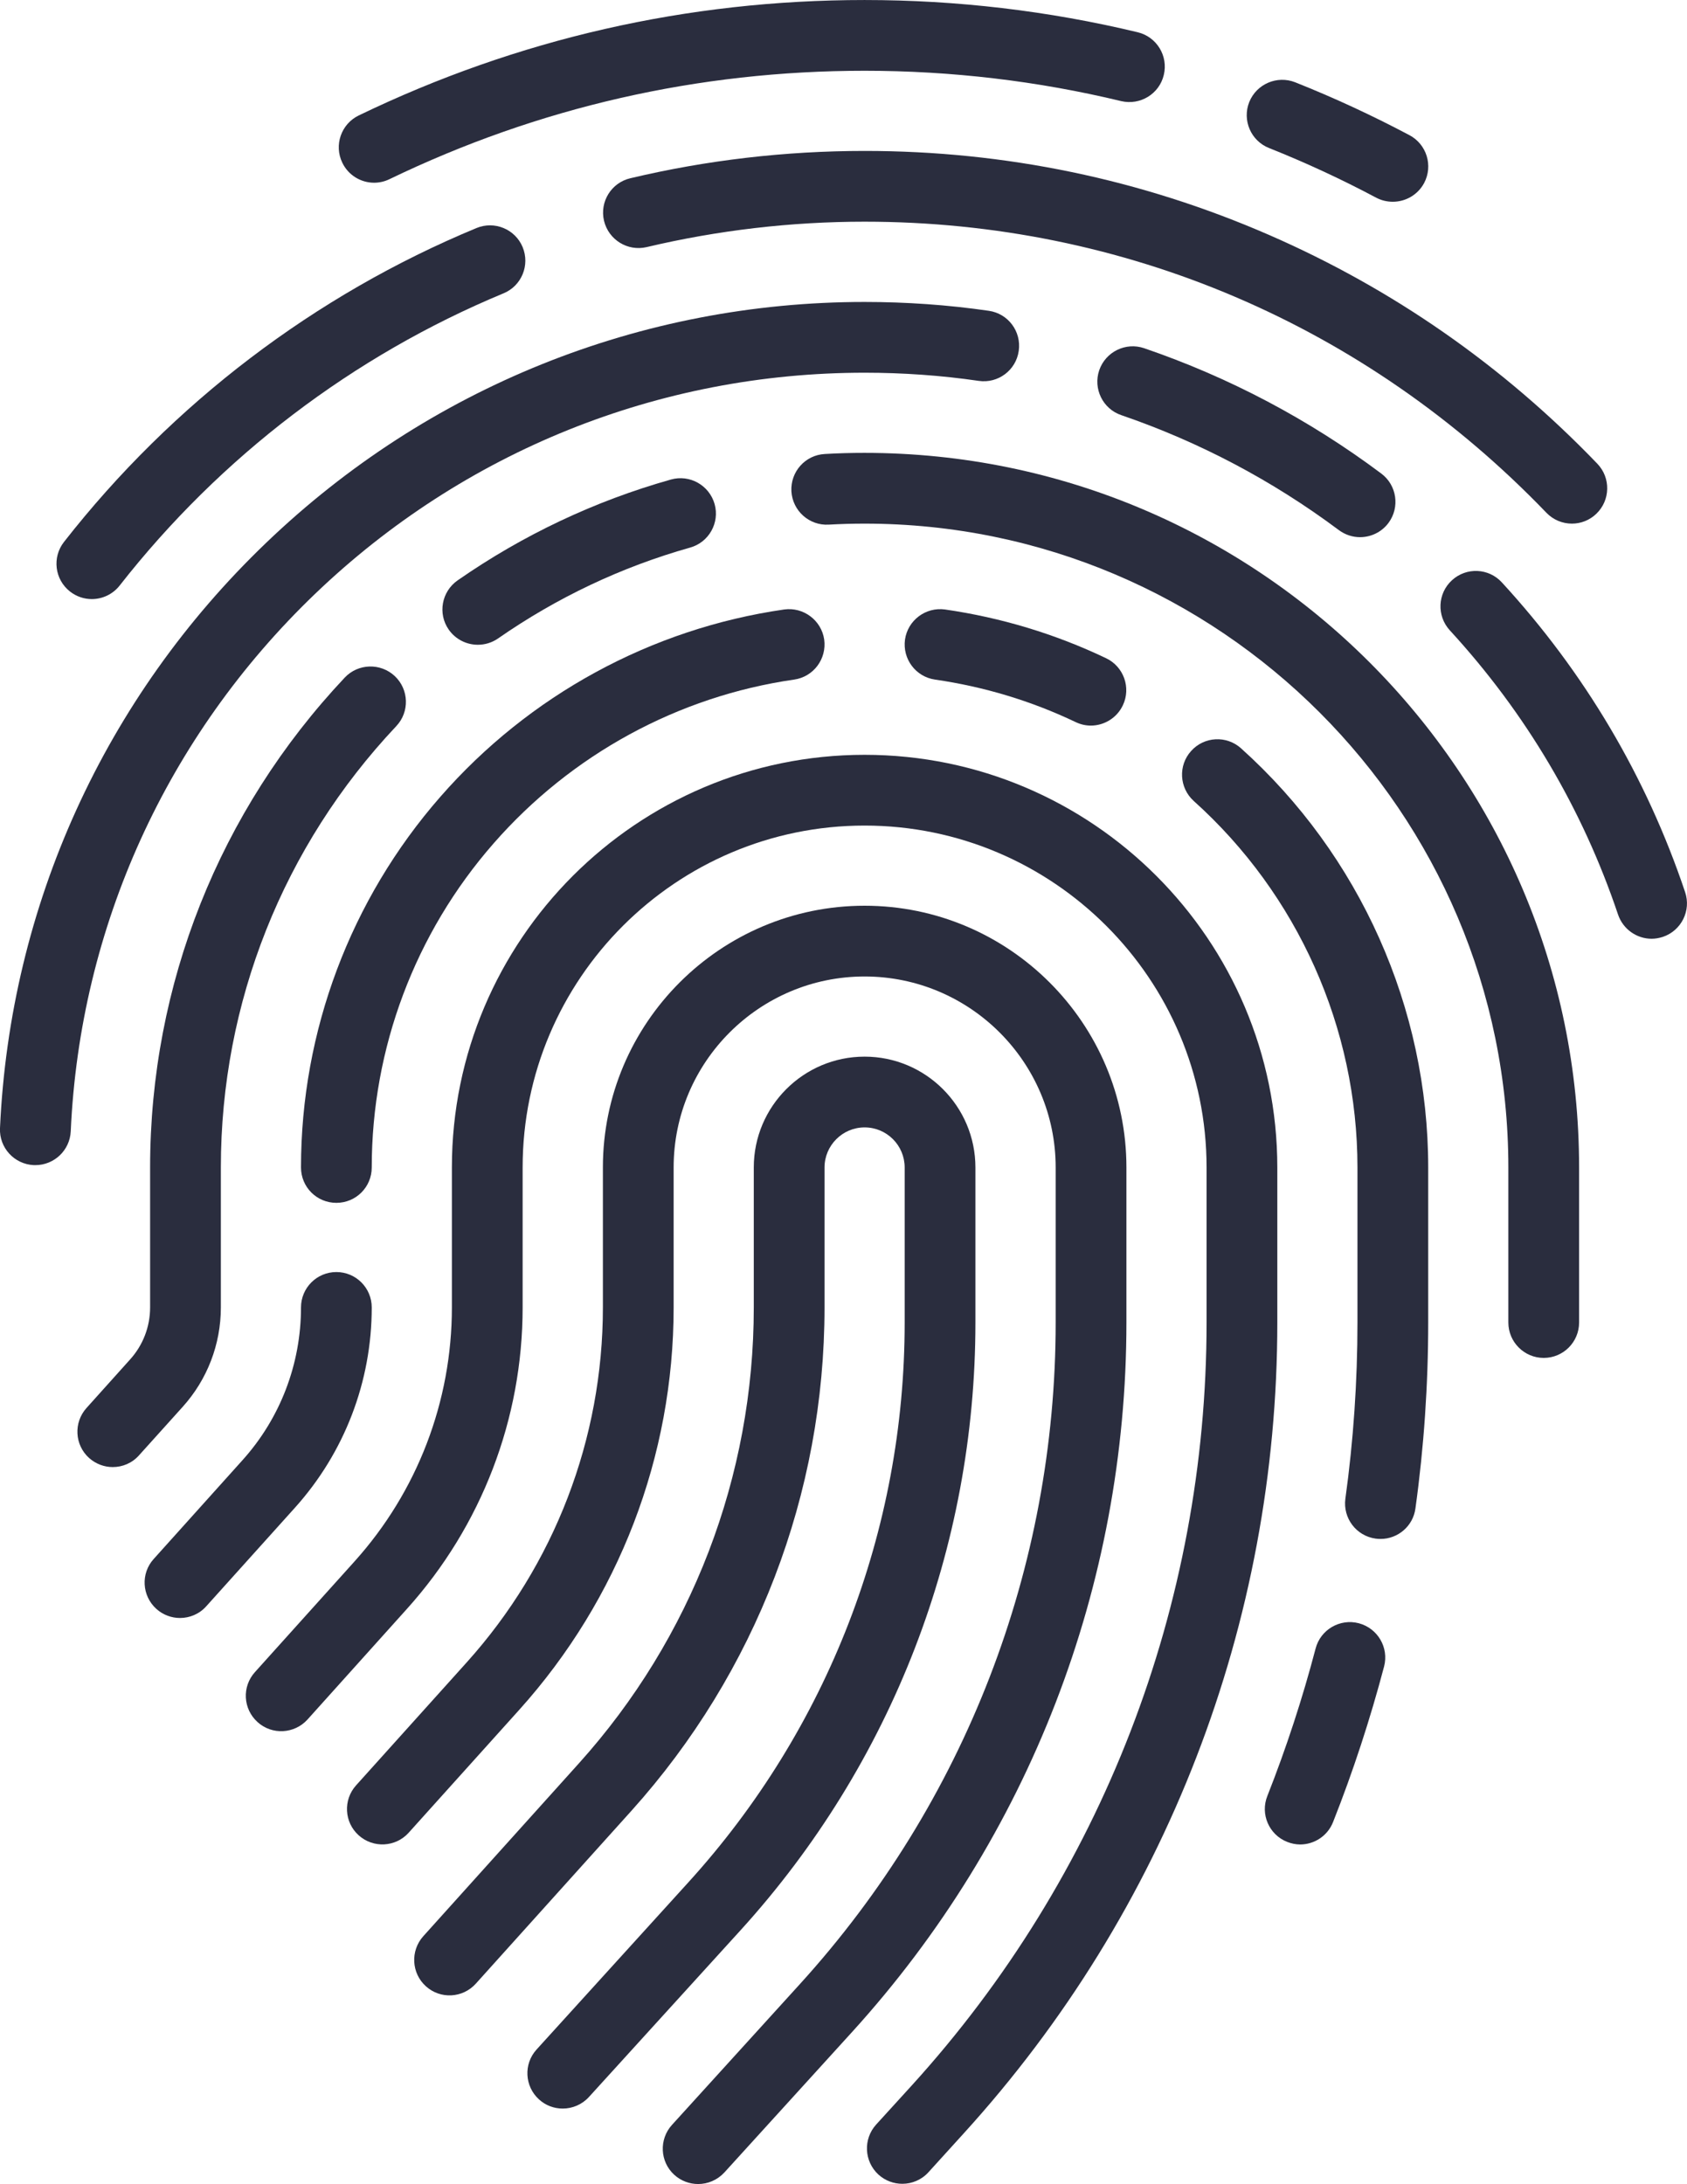 <?xml version="1.0" encoding="UTF-8"?>
<!DOCTYPE svg PUBLIC "-//W3C//DTD SVG 1.1//EN" "http://www.w3.org/Graphics/SVG/1.1/DTD/svg11.dtd">
<!-- Creator: CorelDRAW SE -->
<svg xmlns="http://www.w3.org/2000/svg" xml:space="preserve" width="162.234mm" height="210mm" version="1.1" style="shape-rendering:geometricPrecision; text-rendering:geometricPrecision; image-rendering:optimizeQuality; fill-rule:evenodd; clip-rule:evenodd"
viewBox="0 0 15071 19508"
 xmlns:xlink="http://www.w3.org/1999/xlink">
 <defs>
  <style type="text/css">
   <![CDATA[
    .fil0 {fill:#2A2D3E}
   ]]>
  </style>
 </defs>
 <g id="Warstwa_x0020_1">
  <g id="_706843712">
   <g>
    <path class="fil0" d="M8714 11813l0 -1385c0,-546 -444,-990 -990,-990 -546,0 -990,444 -990,990l0 1250c0,1507 -555,2954 -1563,4073l-1390 1544c-116,130 -106,330 24,447 130,117 329,106 446,-24l1390 -1544c1112,-1236 1725,-2833 1725,-4496l0 -1250c0,-197 161,-358 358,-358 198,0 358,161 358,358l0 1385c0,1854 -687,3631 -1934,5002l-1354 1491c-118,129 -108,329 21,446 60,55 136,82 212,82 86,0 172,-35 234,-103l1355 -1490c1353,-1489 2098,-3416 2098,-5428z"/>
    <path class="fil0" d="M10063 10428c0,-1289 -1050,-2338 -2339,-2338 -1289,0 -2338,1049 -2338,2338l0 1250c0,1173 -433,2300 -1217,3171l-988 1098c-117,130 -106,330 23,446 130,117 330,107 447,-23l988 -1098c889,-988 1379,-2264 1379,-3594l0 -1250c0,-941 765,-1706 1706,-1706 941,0 1707,765 1707,1706l0 1385c0,2190 -812,4289 -2285,5909l-1143 1258c-117,129 -108,329 21,446 61,55 137,82 213,82 86,0 171,-35 234,-103l1143 -1257c1579,-1738 2449,-3987 2449,-6335l0 -1385z"/>
    <path class="fil0" d="M11411 10428c0,-2033 -1654,-3686 -3687,-3686 -2033,0 -3687,1653 -3687,3686l0 1250c0,840 -309,1646 -870,2269l-890 989c-117,130 -106,329 24,446 129,117 329,106 446,-23l889 -989c666,-740 1033,-1696 1033,-2692l0 -1250c0,-1684 1371,-3054 3055,-3054 1684,0 3055,1370 3055,3054l0 1385c0,2526 -936,4947 -2635,6816l-317 348c-117,129 -108,329 21,447 61,55 137,82 213,82 86,0 172,-35 234,-104l316 -348c1805,-1985 2800,-4557 2800,-7241l0 -1385 0 0z"/>
    <path class="fil0" d="M2689 10428c0,175 141,316 316,316 175,0 316,-141 316,-316 0,-1064 386,-2092 1088,-2894 695,-795 1649,-1315 2686,-1464 173,-25 292,-185 268,-358 -25,-172 -186,-292 -358,-268 -1187,171 -2278,765 -3072,1674 -802,917 -1244,2093 -1244,3310z"/>
    <path class="fil0" d="M3321 11678c0,-174 -141,-316 -316,-316 -175,0 -316,142 -316,316 0,506 -186,992 -525,1367l-791 880c-117,129 -106,329 24,446 60,54 136,81 211,81 86,0 173,-35 235,-105l791 -879c443,-492 687,-1127 687,-1790z"/>
    <path class="fil0" d="M12139 14499c-169,-44 -342,57 -386,226 -117,446 -262,889 -431,1317 -65,162 15,346 177,410 38,15 78,23 116,23 126,0 245,-76 294,-200 179,-452 332,-920 456,-1390 44,-169 -57,-341 -226,-386z"/>
    <path class="fil0" d="M11087 6684c-130,-117 -330,-106 -446,24 -117,129 -106,329 23,446 930,835 1463,2029 1463,3274l0 1385c0,526 -36,1055 -108,1574 -23,173 97,332 270,356 15,2 29,3 44,3 155,0 291,-114 312,-273 76,-547 114,-1106 114,-1660l0 -1385c0,-1424 -609,-2789 -1672,-3744z"/>
    <path class="fil0" d="M9610 6450c44,21 90,31 135,31 118,0 232,-67 286,-181 75,-157 8,-346 -150,-421 -455,-217 -939,-363 -1438,-435 -173,-24 -333,96 -358,268 -24,173 95,333 268,358 436,63 859,190 1257,380z"/>
    <path class="fil0" d="M7724 4045c-118,0 -238,3 -355,10 -175,9 -308,158 -299,333 10,174 159,308 333,298 107,-6 214,-9 321,-9 3171,0 5751,2580 5751,5751l0 1385c0,174 142,316 316,316 175,0 316,-142 316,-316l0 -1385c0,-3520 -2863,-6383 -6383,-6383z"/>
    <path class="fil0" d="M4269 5759c62,0 125,-18 180,-56 526,-366 1103,-639 1716,-812 168,-47 266,-221 219,-389 -48,-168 -222,-266 -390,-219 -681,192 -1322,495 -1906,901 -143,100 -179,297 -79,440 62,88 160,135 260,135z"/>
    <path class="fil0" d="M1973 11678l0 -1250c0,-1470 556,-2870 1567,-3942 120,-127 114,-327 -13,-447 -127,-119 -327,-114 -447,13 -1121,1190 -1739,2744 -1739,4376l0 1250c0,173 -64,338 -179,465l-389 433c-117,130 -107,330 23,447 61,54 136,81 211,81 87,0 173,-35 235,-105l390 -433c220,-244 341,-559 341,-888z"/>
    <path class="fil0" d="M15054 7968c-346,-1030 -897,-1961 -1637,-2766 -118,-129 -318,-137 -446,-19 -129,118 -137,318 -19,447 679,739 1185,1594 1503,2539 45,132 168,216 300,216 33,0 67,-6 101,-17 165,-56 254,-235 198,-400z"/>
    <path class="fil0" d="M10221 3110c-165,-56 -344,32 -401,197 -56,165 32,345 197,401 697,239 1351,584 1944,1027 57,42 123,63 189,63 96,0 192,-44 254,-127 104,-140 75,-338 -65,-442 -646,-483 -1358,-859 -2118,-1119z"/>
    <path class="fil0" d="M2814 5305c1329,-1274 3073,-1976 4910,-1976 341,0 684,24 1020,73 172,25 333,-95 357,-268 25,-173 -94,-333 -267,-358 -365,-53 -739,-79 -1110,-79 -2001,0 -3900,764 -5347,2152 -1443,1383 -2287,3240 -2377,5228 -8,174 127,322 302,330 5,0 9,0 14,0 168,0 308,-132 316,-302 82,-1824 857,-3529 2182,-4800z"/>
    <path class="fil0" d="M7724 1348c-707,0 -1411,82 -2093,244 -170,40 -275,210 -235,380 41,170 211,275 381,235 634,-150 1289,-227 1947,-227 2317,0 4480,924 6091,2600 62,64 144,97 228,97 78,0 157,-29 218,-88 126,-121 130,-321 9,-447 -839,-873 -1824,-1560 -2929,-2042 -1144,-499 -2361,-752 -3617,-752z"/>
    <path class="fil0" d="M626 5284c58,45 126,67 194,67 94,0 187,-42 249,-121 901,-1151 2087,-2053 3429,-2610 161,-66 238,-251 171,-413 -67,-161 -252,-237 -413,-170 -1443,598 -2717,1567 -3684,2803 -108,138 -84,336 54,444z"/>
    <path class="fil0" d="M3342 1632c46,0 93,-10 138,-32 1330,-642 2758,-968 4244,-968 774,0 1546,91 2292,271 170,40 341,-64 381,-234 41,-169 -63,-340 -233,-381 -795,-191 -1616,-288 -2440,-288 -1582,0 -3102,347 -4519,1031 -157,76 -223,265 -147,422 54,113 167,179 284,179z"/>
    <path class="fil0" d="M11337 1322c326,130 648,279 958,444 48,25 98,36 148,36 113,0 223,-61 280,-168 81,-154 23,-345 -132,-427 -330,-175 -673,-334 -1020,-472 -162,-64 -346,15 -411,177 -64,162 15,346 177,410z"/>
   </g>
   <g>
   </g>
   <g>
   </g>
   <g>
   </g>
   <g>
   </g>
   <g>
   </g>
   <g>
   </g>
   <g>
   </g>
   <g>
   </g>
   <g>
   </g>
   <g>
   </g>
   <g>
   </g>
   <g>
   </g>
   <g>
   </g>
   <g>
   </g>
   <g>
   </g>
  </g>
 </g>
</svg>

